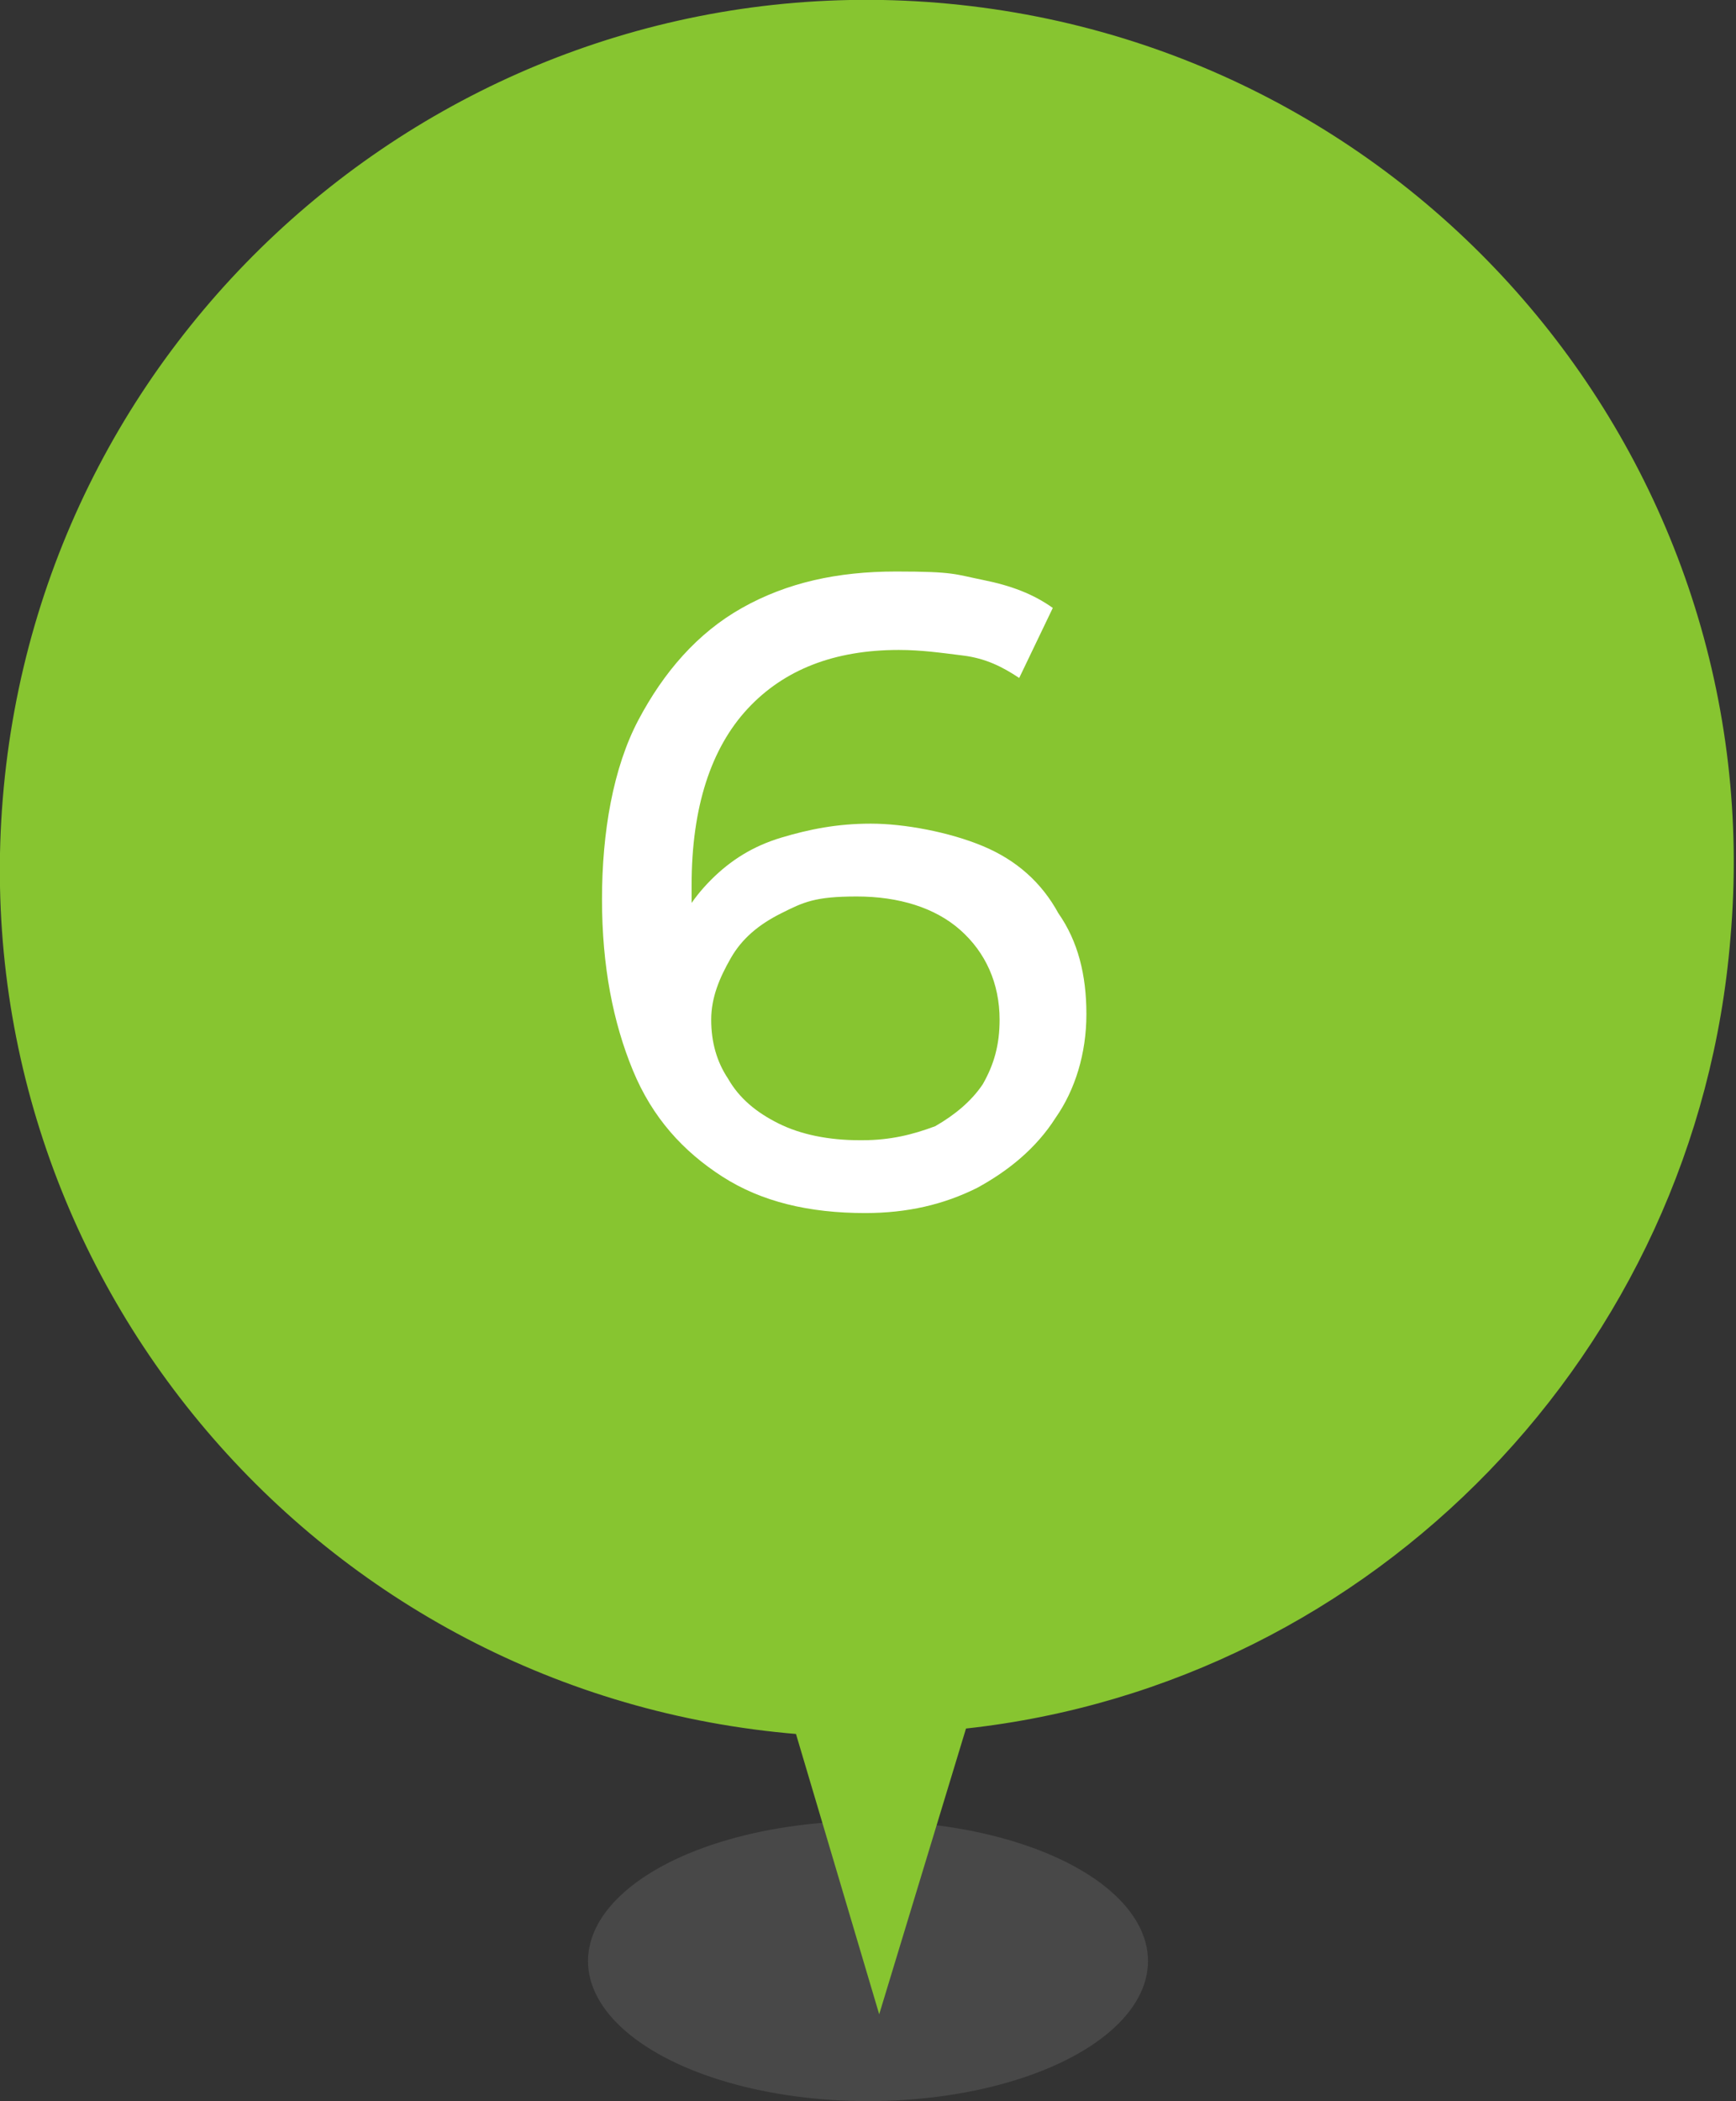 <?xml version="1.0" encoding="UTF-8"?>
<svg id="_レイヤー_1" data-name="レイヤー 1" xmlns="http://www.w3.org/2000/svg" version="1.1" viewBox="0 0 62 75">
  <rect x="0" y="0" width="62" height="75" fill="#333333" stroke="none"/>
  <defs>
    <style>
      .cls-1, .cls-2 {
        isolation: isolate;
      }

      .cls-3 {
        fill: #87c530;
      }

      .cls-3, .cls-4, .cls-2 {
        stroke-width: 0px;
      }

      .cls-4 {
        fill: #fff;
      }

      .cls-2 {
        fill: #686868;
        opacity: .4;
      }
    </style>
  </defs>
  <g id="_グループ_910" data-name="グループ 910">
    <ellipse id="_楕円形_90" data-name="楕円形 90" class="cls-2" cx="31" cy="70" rx="10" ry="5"/>
    <path id="_合体_7" data-name="合体 7" class="cls-3" d="M28.5,61.9C11.4,60.5-1.3,45.5.1,28.5,1.5,11.4,16.5-1.3,33.5.1c17.1,1.4,29.8,16.4,28.3,33.4-1.2,14.7-12.7,26.6-27.3,28.2l-3.1,10.2-3-10.1Z"/>
    <g id="_4" data-name=" 4" class="cls-1">
      <g class="cls-1">
        <path class="cls-4" d="M30.9,43.3c-2,0-3.7-.4-5.1-1.3-1.4-.9-2.5-2.1-3.2-3.8-.7-1.7-1.1-3.7-1.1-6.1s.4-4.7,1.3-6.4,2.1-3.1,3.7-4c1.6-.9,3.4-1.3,5.5-1.3s2.1.1,3.1.3c1,.2,1.8.5,2.5,1l-1.2,2.5c-.6-.4-1.2-.7-2-.8s-1.5-.2-2.3-.2c-2.3,0-4.1.7-5.4,2.1-1.3,1.4-2,3.5-2,6.3s0,1,0,1.6c0,.6.1,1.2.3,1.8l-1.1-1.1c.3-1,.8-1.8,1.5-2.5.7-.7,1.5-1.2,2.5-1.5,1-.3,2-.5,3.2-.5s2.8.3,4,.8,2.1,1.3,2.7,2.4c.7,1,1,2.2,1,3.6s-.4,2.7-1.1,3.7c-.7,1.1-1.7,1.9-2.8,2.5-1.2.6-2.5.9-4,.9ZM30.8,40.7c1,0,1.8-.2,2.6-.5.7-.4,1.3-.9,1.7-1.5.4-.7.6-1.4.6-2.3,0-1.3-.5-2.4-1.4-3.2-.9-.8-2.2-1.2-3.7-1.2s-1.9.2-2.7.6c-.8.4-1.4.9-1.8,1.6-.4.7-.7,1.4-.7,2.2s.2,1.5.6,2.1c.4.7,1,1.2,1.8,1.6.8.4,1.8.6,2.9.6Z"/>
      </g>
    </g>
  </g>
</svg>